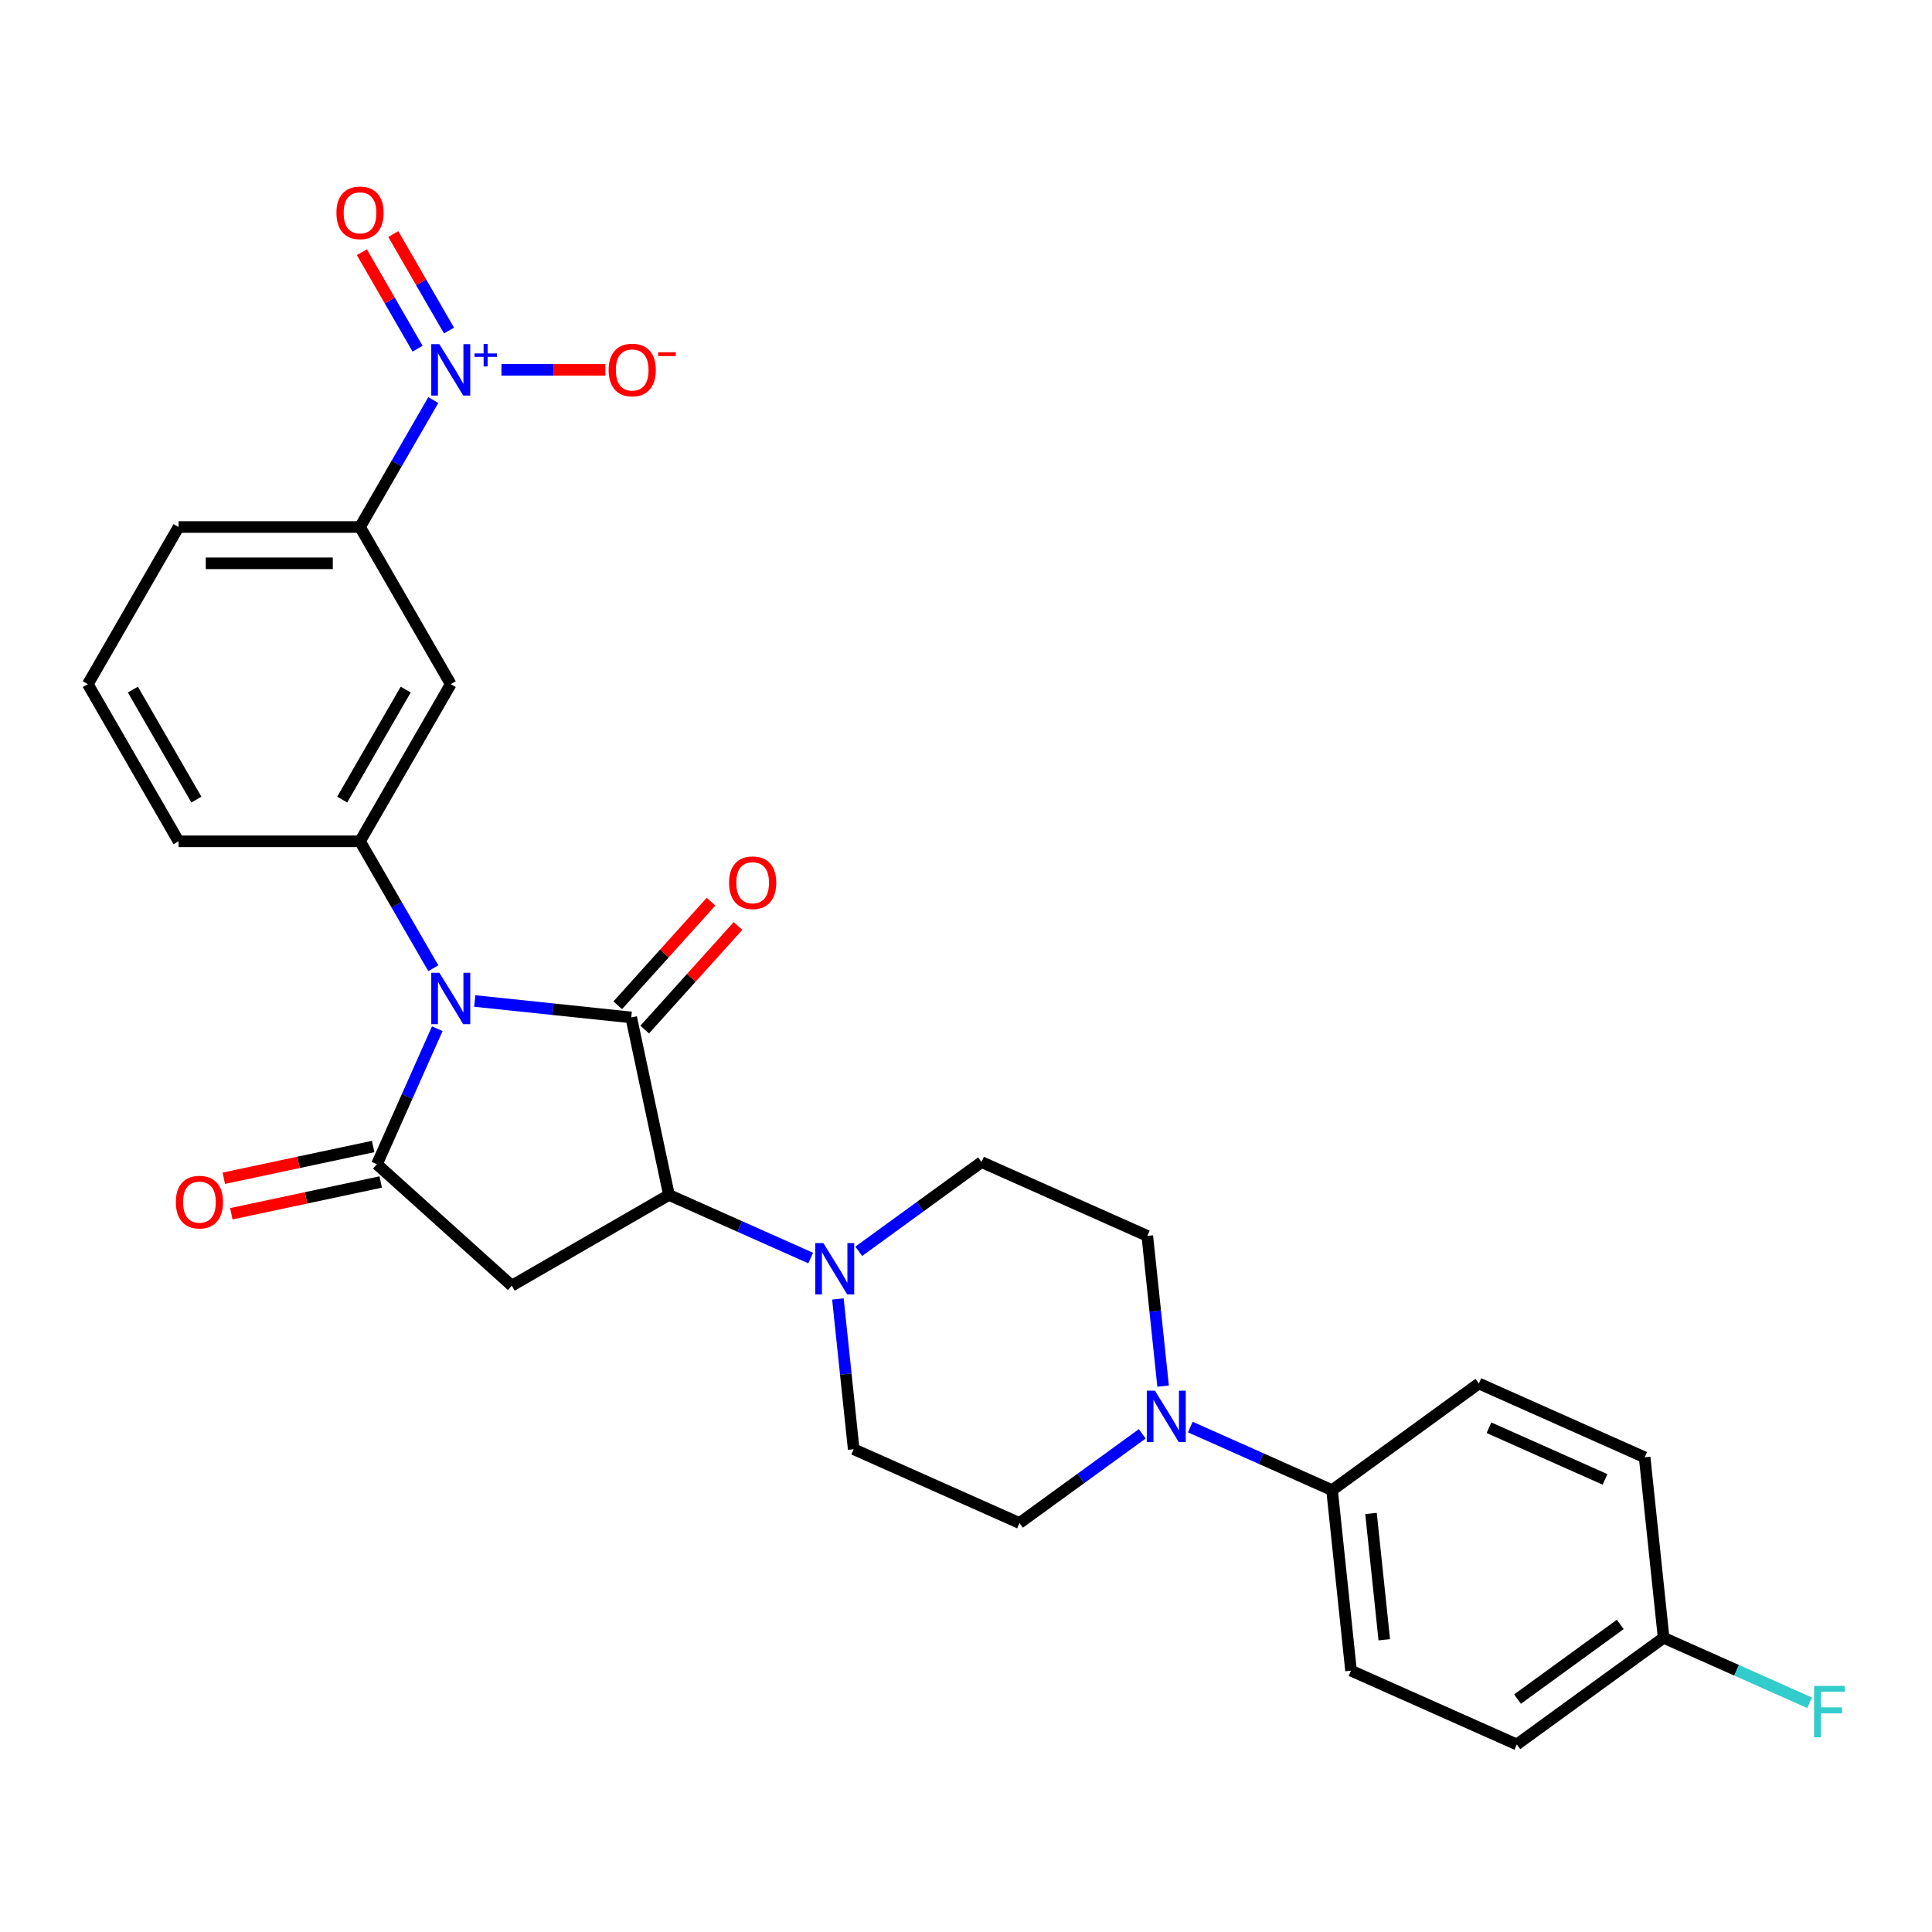 <?xml version='1.0' encoding='iso-8859-1'?>
<svg version='1.1' baseProfile='full'
              xmlns='http://www.w3.org/2000/svg'
                      xmlns:rdkit='http://www.rdkit.org/xml'
                      xmlns:xlink='http://www.w3.org/1999/xlink'
                  xml:space='preserve'
width='1000px' height='1000px' viewBox='0 0 1000 1000'>
<!-- END OF HEADER -->
<rect style='opacity:1.0;fill:#FFFFFF;stroke:none' width='1000' height='1000' x='0' y='0'> </rect>
<path class='bond-0' d='M 245.744,518.112 L 286.232,522.368' style='fill:none;fill-rule:evenodd;stroke:#0000FF;stroke-width:6px;stroke-linecap:butt;stroke-linejoin:miter;stroke-opacity:1' />
<path class='bond-0' d='M 286.232,522.368 L 326.72,526.623' style='fill:none;fill-rule:evenodd;stroke:#000000;stroke-width:6px;stroke-linecap:butt;stroke-linejoin:miter;stroke-opacity:1' />
<path class='bond-1' d='M 226.341,532.453 L 210.722,567.532' style='fill:none;fill-rule:evenodd;stroke:#0000FF;stroke-width:6px;stroke-linecap:butt;stroke-linejoin:miter;stroke-opacity:1' />
<path class='bond-1' d='M 210.722,567.532 L 195.104,602.611' style='fill:none;fill-rule:evenodd;stroke:#000000;stroke-width:6px;stroke-linecap:butt;stroke-linejoin:miter;stroke-opacity:1' />
<path class='bond-5' d='M 224.273,501.157 L 205.309,468.31' style='fill:none;fill-rule:evenodd;stroke:#0000FF;stroke-width:6px;stroke-linecap:butt;stroke-linejoin:miter;stroke-opacity:1' />
<path class='bond-5' d='M 205.309,468.31 L 186.344,435.462' style='fill:none;fill-rule:evenodd;stroke:#000000;stroke-width:6px;stroke-linecap:butt;stroke-linejoin:miter;stroke-opacity:1' />
<path class='bond-2' d='M 326.72,526.623 L 346.248,618.497' style='fill:none;fill-rule:evenodd;stroke:#000000;stroke-width:6px;stroke-linecap:butt;stroke-linejoin:miter;stroke-opacity:1' />
<path class='bond-10' d='M 333.7,532.908 L 357.845,506.092' style='fill:none;fill-rule:evenodd;stroke:#000000;stroke-width:6px;stroke-linecap:butt;stroke-linejoin:miter;stroke-opacity:1' />
<path class='bond-10' d='M 357.845,506.092 L 381.99,479.276' style='fill:none;fill-rule:evenodd;stroke:#FF0000;stroke-width:6px;stroke-linecap:butt;stroke-linejoin:miter;stroke-opacity:1' />
<path class='bond-10' d='M 319.74,520.338 L 343.885,493.522' style='fill:none;fill-rule:evenodd;stroke:#000000;stroke-width:6px;stroke-linecap:butt;stroke-linejoin:miter;stroke-opacity:1' />
<path class='bond-10' d='M 343.885,493.522 L 368.03,466.706' style='fill:none;fill-rule:evenodd;stroke:#FF0000;stroke-width:6px;stroke-linecap:butt;stroke-linejoin:miter;stroke-opacity:1' />
<path class='bond-3' d='M 195.104,602.611 L 264.905,665.46' style='fill:none;fill-rule:evenodd;stroke:#000000;stroke-width:6px;stroke-linecap:butt;stroke-linejoin:miter;stroke-opacity:1' />
<path class='bond-13' d='M 193.151,593.424 L 154.494,601.641' style='fill:none;fill-rule:evenodd;stroke:#000000;stroke-width:6px;stroke-linecap:butt;stroke-linejoin:miter;stroke-opacity:1' />
<path class='bond-13' d='M 154.494,601.641 L 115.836,609.858' style='fill:none;fill-rule:evenodd;stroke:#FF0000;stroke-width:6px;stroke-linecap:butt;stroke-linejoin:miter;stroke-opacity:1' />
<path class='bond-13' d='M 197.057,611.799 L 158.399,620.016' style='fill:none;fill-rule:evenodd;stroke:#000000;stroke-width:6px;stroke-linecap:butt;stroke-linejoin:miter;stroke-opacity:1' />
<path class='bond-13' d='M 158.399,620.016 L 119.742,628.233' style='fill:none;fill-rule:evenodd;stroke:#FF0000;stroke-width:6px;stroke-linecap:butt;stroke-linejoin:miter;stroke-opacity:1' />
<path class='bond-6' d='M 346.248,618.497 L 382.933,634.83' style='fill:none;fill-rule:evenodd;stroke:#000000;stroke-width:6px;stroke-linecap:butt;stroke-linejoin:miter;stroke-opacity:1' />
<path class='bond-6' d='M 382.933,634.83 L 419.618,651.164' style='fill:none;fill-rule:evenodd;stroke:#0000FF;stroke-width:6px;stroke-linecap:butt;stroke-linejoin:miter;stroke-opacity:1' />
<path class='bond-28' d='M 346.248,618.497 L 264.905,665.46' style='fill:none;fill-rule:evenodd;stroke:#000000;stroke-width:6px;stroke-linecap:butt;stroke-linejoin:miter;stroke-opacity:1' />
<path class='bond-4' d='M 224.273,207.082 L 205.309,239.929' style='fill:none;fill-rule:evenodd;stroke:#0000FF;stroke-width:6px;stroke-linecap:butt;stroke-linejoin:miter;stroke-opacity:1' />
<path class='bond-4' d='M 205.309,239.929 L 186.344,272.777' style='fill:none;fill-rule:evenodd;stroke:#000000;stroke-width:6px;stroke-linecap:butt;stroke-linejoin:miter;stroke-opacity:1' />
<path class='bond-11' d='M 259.555,191.434 L 286.444,191.434' style='fill:none;fill-rule:evenodd;stroke:#0000FF;stroke-width:6px;stroke-linecap:butt;stroke-linejoin:miter;stroke-opacity:1' />
<path class='bond-11' d='M 286.444,191.434 L 313.332,191.434' style='fill:none;fill-rule:evenodd;stroke:#FF0000;stroke-width:6px;stroke-linecap:butt;stroke-linejoin:miter;stroke-opacity:1' />
<path class='bond-14' d='M 232.407,171.089 L 217.993,146.122' style='fill:none;fill-rule:evenodd;stroke:#0000FF;stroke-width:6px;stroke-linecap:butt;stroke-linejoin:miter;stroke-opacity:1' />
<path class='bond-14' d='M 217.993,146.122 L 203.578,121.155' style='fill:none;fill-rule:evenodd;stroke:#FF0000;stroke-width:6px;stroke-linecap:butt;stroke-linejoin:miter;stroke-opacity:1' />
<path class='bond-14' d='M 216.139,180.482 L 201.724,155.515' style='fill:none;fill-rule:evenodd;stroke:#0000FF;stroke-width:6px;stroke-linecap:butt;stroke-linejoin:miter;stroke-opacity:1' />
<path class='bond-14' d='M 201.724,155.515 L 187.309,130.548' style='fill:none;fill-rule:evenodd;stroke:#FF0000;stroke-width:6px;stroke-linecap:butt;stroke-linejoin:miter;stroke-opacity:1' />
<path class='bond-8' d='M 186.344,435.462 L 233.308,354.12' style='fill:none;fill-rule:evenodd;stroke:#000000;stroke-width:6px;stroke-linecap:butt;stroke-linejoin:miter;stroke-opacity:1' />
<path class='bond-8' d='M 177.12,413.868 L 209.995,356.928' style='fill:none;fill-rule:evenodd;stroke:#000000;stroke-width:6px;stroke-linecap:butt;stroke-linejoin:miter;stroke-opacity:1' />
<path class='bond-24' d='M 186.344,435.462 L 92.418,435.462' style='fill:none;fill-rule:evenodd;stroke:#000000;stroke-width:6px;stroke-linecap:butt;stroke-linejoin:miter;stroke-opacity:1' />
<path class='bond-15' d='M 433.699,672.349 L 437.786,711.231' style='fill:none;fill-rule:evenodd;stroke:#0000FF;stroke-width:6px;stroke-linecap:butt;stroke-linejoin:miter;stroke-opacity:1' />
<path class='bond-15' d='M 437.786,711.231 L 441.872,750.113' style='fill:none;fill-rule:evenodd;stroke:#000000;stroke-width:6px;stroke-linecap:butt;stroke-linejoin:miter;stroke-opacity:1' />
<path class='bond-16' d='M 444.49,647.665 L 476.266,624.579' style='fill:none;fill-rule:evenodd;stroke:#0000FF;stroke-width:6px;stroke-linecap:butt;stroke-linejoin:miter;stroke-opacity:1' />
<path class='bond-16' d='M 476.266,624.579 L 508.043,601.492' style='fill:none;fill-rule:evenodd;stroke:#000000;stroke-width:6px;stroke-linecap:butt;stroke-linejoin:miter;stroke-opacity:1' />
<path class='bond-7' d='M 602.022,717.459 L 597.935,678.577' style='fill:none;fill-rule:evenodd;stroke:#0000FF;stroke-width:6px;stroke-linecap:butt;stroke-linejoin:miter;stroke-opacity:1' />
<path class='bond-7' d='M 597.935,678.577 L 593.849,639.695' style='fill:none;fill-rule:evenodd;stroke:#000000;stroke-width:6px;stroke-linecap:butt;stroke-linejoin:miter;stroke-opacity:1' />
<path class='bond-12' d='M 616.103,738.644 L 652.788,754.977' style='fill:none;fill-rule:evenodd;stroke:#0000FF;stroke-width:6px;stroke-linecap:butt;stroke-linejoin:miter;stroke-opacity:1' />
<path class='bond-12' d='M 652.788,754.977 L 689.473,771.311' style='fill:none;fill-rule:evenodd;stroke:#000000;stroke-width:6px;stroke-linecap:butt;stroke-linejoin:miter;stroke-opacity:1' />
<path class='bond-30' d='M 591.231,742.143 L 559.455,765.229' style='fill:none;fill-rule:evenodd;stroke:#0000FF;stroke-width:6px;stroke-linecap:butt;stroke-linejoin:miter;stroke-opacity:1' />
<path class='bond-30' d='M 559.455,765.229 L 527.679,788.316' style='fill:none;fill-rule:evenodd;stroke:#000000;stroke-width:6px;stroke-linecap:butt;stroke-linejoin:miter;stroke-opacity:1' />
<path class='bond-9' d='M 233.308,354.12 L 186.344,272.777' style='fill:none;fill-rule:evenodd;stroke:#000000;stroke-width:6px;stroke-linecap:butt;stroke-linejoin:miter;stroke-opacity:1' />
<path class='bond-29' d='M 186.344,272.777 L 92.418,272.777' style='fill:none;fill-rule:evenodd;stroke:#000000;stroke-width:6px;stroke-linecap:butt;stroke-linejoin:miter;stroke-opacity:1' />
<path class='bond-29' d='M 172.255,291.562 L 106.507,291.562' style='fill:none;fill-rule:evenodd;stroke:#000000;stroke-width:6px;stroke-linecap:butt;stroke-linejoin:miter;stroke-opacity:1' />
<path class='bond-19' d='M 689.473,771.311 L 699.291,864.723' style='fill:none;fill-rule:evenodd;stroke:#000000;stroke-width:6px;stroke-linecap:butt;stroke-linejoin:miter;stroke-opacity:1' />
<path class='bond-19' d='M 709.628,783.359 L 716.501,848.747' style='fill:none;fill-rule:evenodd;stroke:#000000;stroke-width:6px;stroke-linecap:butt;stroke-linejoin:miter;stroke-opacity:1' />
<path class='bond-20' d='M 689.473,771.311 L 765.461,716.102' style='fill:none;fill-rule:evenodd;stroke:#000000;stroke-width:6px;stroke-linecap:butt;stroke-linejoin:miter;stroke-opacity:1' />
<path class='bond-18' d='M 441.872,750.113 L 527.679,788.316' style='fill:none;fill-rule:evenodd;stroke:#000000;stroke-width:6px;stroke-linecap:butt;stroke-linejoin:miter;stroke-opacity:1' />
<path class='bond-17' d='M 508.043,601.492 L 593.849,639.695' style='fill:none;fill-rule:evenodd;stroke:#000000;stroke-width:6px;stroke-linecap:butt;stroke-linejoin:miter;stroke-opacity:1' />
<path class='bond-22' d='M 699.291,864.723 L 785.097,902.926' style='fill:none;fill-rule:evenodd;stroke:#000000;stroke-width:6px;stroke-linecap:butt;stroke-linejoin:miter;stroke-opacity:1' />
<path class='bond-23' d='M 765.461,716.102 L 851.267,754.305' style='fill:none;fill-rule:evenodd;stroke:#000000;stroke-width:6px;stroke-linecap:butt;stroke-linejoin:miter;stroke-opacity:1' />
<path class='bond-23' d='M 770.691,738.994 L 830.756,765.736' style='fill:none;fill-rule:evenodd;stroke:#000000;stroke-width:6px;stroke-linecap:butt;stroke-linejoin:miter;stroke-opacity:1' />
<path class='bond-21' d='M 861.085,847.717 L 851.267,754.305' style='fill:none;fill-rule:evenodd;stroke:#000000;stroke-width:6px;stroke-linecap:butt;stroke-linejoin:miter;stroke-opacity:1' />
<path class='bond-25' d='M 861.085,847.717 L 898.86,864.536' style='fill:none;fill-rule:evenodd;stroke:#000000;stroke-width:6px;stroke-linecap:butt;stroke-linejoin:miter;stroke-opacity:1' />
<path class='bond-25' d='M 898.86,864.536 L 936.635,881.354' style='fill:none;fill-rule:evenodd;stroke:#33CCCC;stroke-width:6px;stroke-linecap:butt;stroke-linejoin:miter;stroke-opacity:1' />
<path class='bond-31' d='M 861.085,847.717 L 785.097,902.926' style='fill:none;fill-rule:evenodd;stroke:#000000;stroke-width:6px;stroke-linecap:butt;stroke-linejoin:miter;stroke-opacity:1' />
<path class='bond-31' d='M 838.645,840.801 L 785.454,879.447' style='fill:none;fill-rule:evenodd;stroke:#000000;stroke-width:6px;stroke-linecap:butt;stroke-linejoin:miter;stroke-opacity:1' />
<path class='bond-27' d='M 92.418,435.462 L 45.455,354.12' style='fill:none;fill-rule:evenodd;stroke:#000000;stroke-width:6px;stroke-linecap:butt;stroke-linejoin:miter;stroke-opacity:1' />
<path class='bond-27' d='M 101.642,413.868 L 68.768,356.928' style='fill:none;fill-rule:evenodd;stroke:#000000;stroke-width:6px;stroke-linecap:butt;stroke-linejoin:miter;stroke-opacity:1' />
<path class='bond-26' d='M 92.418,272.777 L 45.455,354.12' style='fill:none;fill-rule:evenodd;stroke:#000000;stroke-width:6px;stroke-linecap:butt;stroke-linejoin:miter;stroke-opacity:1' />
<path  class='atom-0' d='M 227.428 503.505
L 236.144 517.594
Q 237.008 518.984, 238.398 521.501
Q 239.789 524.019, 239.864 524.169
L 239.864 503.505
L 243.395 503.505
L 243.395 530.105
L 239.751 530.105
L 230.396 514.701
Q 229.306 512.898, 228.142 510.831
Q 227.015 508.765, 226.676 508.126
L 226.676 530.105
L 223.22 530.105
L 223.22 503.505
L 227.428 503.505
' fill='#0000FF'/>
<path  class='atom-5' d='M 227.428 178.134
L 236.144 192.223
Q 237.008 193.613, 238.398 196.13
Q 239.789 198.648, 239.864 198.798
L 239.864 178.134
L 243.395 178.134
L 243.395 204.734
L 239.751 204.734
L 230.396 189.33
Q 229.306 187.527, 228.142 185.46
Q 227.015 183.394, 226.676 182.755
L 226.676 204.734
L 223.22 204.734
L 223.22 178.134
L 227.428 178.134
' fill='#0000FF'/>
<path  class='atom-5' d='M 245.627 182.929
L 250.314 182.929
L 250.314 177.994
L 252.397 177.994
L 252.397 182.929
L 257.207 182.929
L 257.207 184.714
L 252.397 184.714
L 252.397 189.673
L 250.314 189.673
L 250.314 184.714
L 245.627 184.714
L 245.627 182.929
' fill='#0000FF'/>
<path  class='atom-7' d='M 426.175 643.401
L 434.891 657.49
Q 435.755 658.88, 437.145 661.397
Q 438.535 663.914, 438.61 664.064
L 438.61 643.401
L 442.142 643.401
L 442.142 670.001
L 438.498 670.001
L 429.143 654.597
Q 428.053 652.793, 426.888 650.727
Q 425.761 648.66, 425.423 648.022
L 425.423 670.001
L 421.967 670.001
L 421.967 643.401
L 426.175 643.401
' fill='#0000FF'/>
<path  class='atom-8' d='M 597.787 719.807
L 606.503 733.896
Q 607.367 735.286, 608.758 737.804
Q 610.148 740.321, 610.223 740.471
L 610.223 719.807
L 613.754 719.807
L 613.754 746.407
L 610.11 746.407
L 600.755 731.003
Q 599.665 729.2, 598.501 727.134
Q 597.374 725.067, 597.035 724.428
L 597.035 746.407
L 593.579 746.407
L 593.579 719.807
L 597.787 719.807
' fill='#0000FF'/>
<path  class='atom-11' d='M 377.358 456.897
Q 377.358 450.51, 380.514 446.941
Q 383.67 443.372, 389.569 443.372
Q 395.467 443.372, 398.623 446.941
Q 401.779 450.51, 401.779 456.897
Q 401.779 463.359, 398.586 467.041
Q 395.392 470.686, 389.569 470.686
Q 383.708 470.686, 380.514 467.041
Q 377.358 463.397, 377.358 456.897
M 389.569 467.68
Q 393.626 467.68, 395.806 464.975
Q 398.022 462.232, 398.022 456.897
Q 398.022 451.675, 395.806 449.045
Q 393.626 446.377, 389.569 446.377
Q 385.511 446.377, 383.295 449.007
Q 381.115 451.637, 381.115 456.897
Q 381.115 462.27, 383.295 464.975
Q 385.511 467.68, 389.569 467.68
' fill='#FF0000'/>
<path  class='atom-12' d='M 315.024 191.509
Q 315.024 185.122, 318.18 181.553
Q 321.336 177.984, 327.234 177.984
Q 333.133 177.984, 336.289 181.553
Q 339.445 185.122, 339.445 191.509
Q 339.445 197.971, 336.251 201.653
Q 333.058 205.298, 327.234 205.298
Q 321.373 205.298, 318.18 201.653
Q 315.024 198.009, 315.024 191.509
M 327.234 202.292
Q 331.292 202.292, 333.471 199.587
Q 335.688 196.844, 335.688 191.509
Q 335.688 186.287, 333.471 183.657
Q 331.292 180.989, 327.234 180.989
Q 323.177 180.989, 320.96 183.619
Q 318.781 186.249, 318.781 191.509
Q 318.781 196.882, 320.96 199.587
Q 323.177 202.292, 327.234 202.292
' fill='#FF0000'/>
<path  class='atom-12' d='M 340.685 182.325
L 349.785 182.325
L 349.785 184.309
L 340.685 184.309
L 340.685 182.325
' fill='#FF0000'/>
<path  class='atom-14' d='M 91.02 622.215
Q 91.02 615.828, 94.176 612.259
Q 97.332 608.689, 103.23 608.689
Q 109.129 608.689, 112.285 612.259
Q 115.441 615.828, 115.441 622.215
Q 115.441 628.677, 112.247 632.359
Q 109.054 636.003, 103.23 636.003
Q 97.369 636.003, 94.176 632.359
Q 91.02 628.715, 91.02 622.215
M 103.23 632.998
Q 107.288 632.998, 109.467 630.293
Q 111.684 627.55, 111.684 622.215
Q 111.684 616.993, 109.467 614.363
Q 107.288 611.695, 103.23 611.695
Q 99.173 611.695, 96.956 614.325
Q 94.777 616.955, 94.777 622.215
Q 94.777 627.587, 96.956 630.293
Q 99.173 632.998, 103.23 632.998
' fill='#FF0000'/>
<path  class='atom-15' d='M 174.134 110.166
Q 174.134 103.779, 177.29 100.21
Q 180.446 96.641, 186.344 96.641
Q 192.243 96.641, 195.399 100.21
Q 198.555 103.779, 198.555 110.166
Q 198.555 116.628, 195.361 120.31
Q 192.168 123.955, 186.344 123.955
Q 180.483 123.955, 177.29 120.31
Q 174.134 116.666, 174.134 110.166
M 186.344 120.949
Q 190.402 120.949, 192.581 118.244
Q 194.798 115.501, 194.798 110.166
Q 194.798 104.944, 192.581 102.314
Q 190.402 99.647, 186.344 99.647
Q 182.287 99.647, 180.07 102.276
Q 177.891 104.906, 177.891 110.166
Q 177.891 115.539, 180.07 118.244
Q 182.287 120.949, 186.344 120.949
' fill='#FF0000'/>
<path  class='atom-26' d='M 938.983 872.621
L 954.8 872.621
L 954.8 875.664
L 942.552 875.664
L 942.552 883.742
L 953.448 883.742
L 953.448 886.823
L 942.552 886.823
L 942.552 899.221
L 938.983 899.221
L 938.983 872.621
' fill='#33CCCC'/>
</svg>
